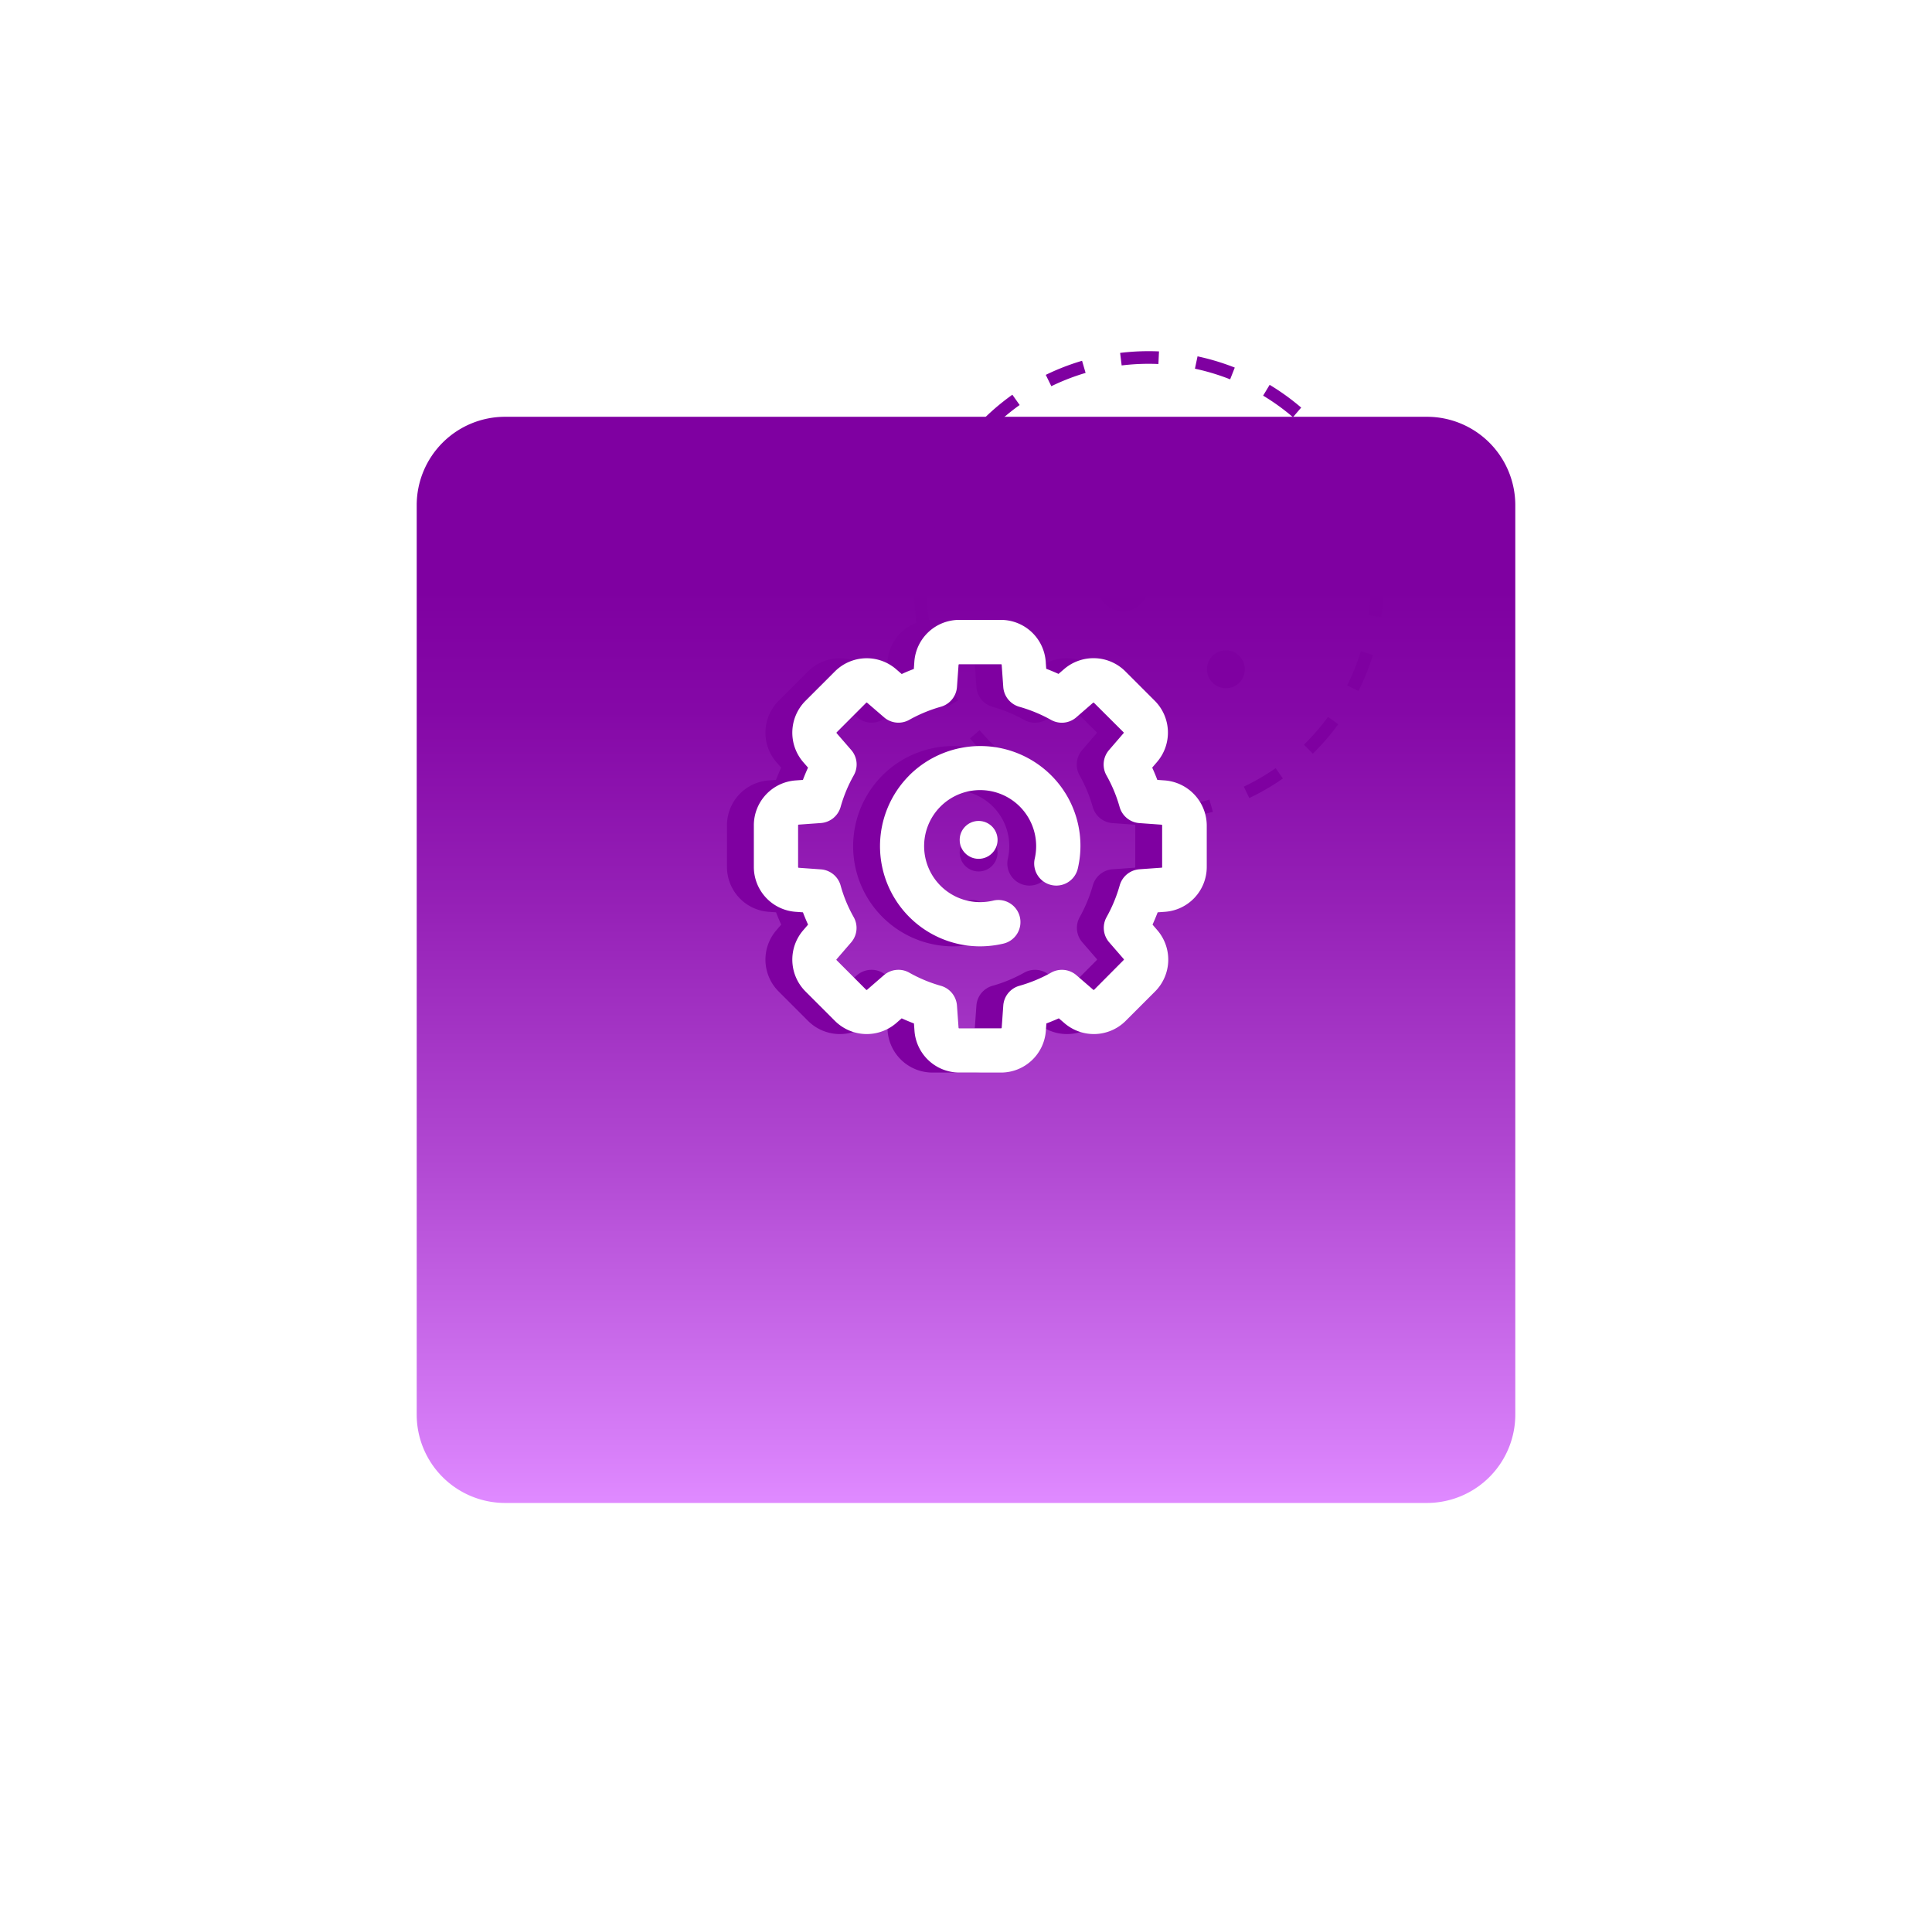 <svg xmlns="http://www.w3.org/2000/svg" xmlns:xlink="http://www.w3.org/1999/xlink" width="153" height="152" viewBox="0 0 153 152"><defs><style>.a{fill:url(#a);}.b{fill:#7f00a1;}.c{fill:none;stroke:#7f00a1;stroke-dasharray:3;}.d{fill:#fff;}.e{filter:url(#b);}</style><linearGradient id="a" x1="0.5" x2="0.5" y2="1" gradientUnits="objectBoundingBox"><stop offset="0.155" stop-color="#7f00a1"/><stop offset="0.269" stop-color="#8508a7"/><stop offset="0.453" stop-color="#9621b7"/><stop offset="0.685" stop-color="#b148d2"/><stop offset="0.953" stop-color="#d77ef8"/><stop offset="1" stop-color="#df89ff"/></linearGradient><filter id="b" x="0" y="0" width="153" height="152" filterUnits="userSpaceOnUse"><feOffset dy="10" input="SourceAlpha"/><feGaussianBlur stdDeviation="11" result="c"/><feFlood flood-color="#df89ff"/><feComposite operator="in" in2="c"/><feComposite in="SourceGraphic"/></filter></defs><g transform="translate(-426 -159)"><g class="e" transform="matrix(1, 0, 0, 1, 426, 159)"><path class="a" d="M7,0H80a7,7,0,0,1,7,7V79a7,7,0,0,1-7,7H7a7,7,0,0,1-7-7V7A7,7,0,0,1,7,0Z" transform="translate(33 23)"/></g><circle class="b" cx="1.5" cy="1.5" r="1.5" transform="matrix(0.017, -1, 1, 0.017, 521.558, 213.467)"/><circle class="b" cx="2" cy="2" r="2" transform="matrix(0.017, -1, 1, 0.017, 512.882, 207.363)"/><path class="c" d="M18.088,0A18.088,18.088,0,1,1,0,18.088,18.088,18.088,0,0,1,18.088,0Z" transform="matrix(-0.766, -0.643, 0.643, -0.766, 519.181, 230.881)"/><g transform="translate(483.571 208.081)"><path class="b" d="M32.541,12.711l-.588-.042c-.126-.329-.259-.651-.406-.973l.385-.448a3.569,3.569,0,0,0-.175-4.837L29.412,4.067a3.569,3.569,0,0,0-4.837-.175l-.448.385c-.322-.147-.644-.28-.973-.406l-.042-.588A3.562,3.562,0,0,0,19.571,0H16.253a3.563,3.563,0,0,0-3.542,3.3l-.042.588c-.322.119-.644.252-.959.4L11.262,3.9a3.562,3.562,0,0,0-4.837.175L4.081,6.419a3.569,3.569,0,0,0-.175,4.837l.385.441c-.147.322-.28.644-.406.973l-.588.042A3.563,3.563,0,0,0,0,16.253v3.318a3.563,3.563,0,0,0,3.3,3.542l.588.042c.126.329.259.651.406.973l-.385.448a3.562,3.562,0,0,0,.175,4.837l2.345,2.345a3.569,3.569,0,0,0,4.837.175l.441-.385c.322.147.644.28.973.406l.042.588a3.563,3.563,0,0,0,3.542,3.3h3.318a3.563,3.563,0,0,0,3.542-3.3l.042-.588c.329-.126.658-.259.987-.406l.448.385a3.569,3.569,0,0,0,4.837-.175l2.345-2.345a3.569,3.569,0,0,0,.175-4.837l-.385-.448c.147-.322.28-.644.406-.973l.588-.042a3.563,3.563,0,0,0,3.3-3.542V16.253A3.6,3.6,0,0,0,32.541,12.711Zm-.2,6.86a.048.048,0,0,1-.049.049l-1.757.126a1.758,1.758,0,0,0-1.561,1.274,11.68,11.68,0,0,1-1.036,2.506,1.745,1.745,0,0,0,.2,2l1.155,1.33a.053.053,0,0,1,0,.07l-2.345,2.359a.047.047,0,0,1-.07,0l-1.337-1.155a1.757,1.757,0,0,0-2-.2,11.553,11.553,0,0,1-2.513,1.043,1.75,1.75,0,0,0-1.274,1.561l-.126,1.757a.053.053,0,0,1-.049.049H16.26a.048.048,0,0,1-.049-.049l-.126-1.757a1.758,1.758,0,0,0-1.274-1.561,11.358,11.358,0,0,1-2.506-1.043,1.719,1.719,0,0,0-.861-.224,1.769,1.769,0,0,0-1.148.427l-1.33,1.155a.053.053,0,0,1-.07,0L6.552,26.941a.047.047,0,0,1,0-.07l1.155-1.337a1.745,1.745,0,0,0,.2-2,11.009,11.009,0,0,1-1.036-2.506,1.75,1.75,0,0,0-1.561-1.274l-1.757-.126a.053.053,0,0,1-.049-.049V16.26a.048.048,0,0,1,.049-.049l1.757-.126a1.758,1.758,0,0,0,1.561-1.274,11.357,11.357,0,0,1,1.043-2.506,1.745,1.745,0,0,0-.2-2L6.559,8.973a.053.053,0,0,1,0-.07L8.9,6.559a.047.047,0,0,1,.07,0L10.31,7.713a1.745,1.745,0,0,0,2,.2,11.625,11.625,0,0,1,2.5-1.036A1.758,1.758,0,0,0,16.085,5.32l.126-1.757a.053.053,0,0,1,.049-.049h3.318a.048.048,0,0,1,.049.049l.126,1.757a1.758,1.758,0,0,0,1.274,1.561,11.68,11.68,0,0,1,2.506,1.036,1.745,1.745,0,0,0,2-.2l1.33-1.155a.053.053,0,0,1,.07,0L29.279,8.9a.047.047,0,0,1,0,.07L28.124,10.31a1.757,1.757,0,0,0-.2,2,11.358,11.358,0,0,1,1.043,2.506,1.758,1.758,0,0,0,1.561,1.274l1.757.126a.053.053,0,0,1,.049.049v3.3Z"/><path class="b" d="M145.024,145.047a7.931,7.931,0,0,0,5.593,13.537,8.13,8.13,0,0,0,1.827-.21,1.75,1.75,0,1,0-.791-3.409,4.436,4.436,0,1,1,3.3-3.311,1.75,1.75,0,0,0,3.409.791,7.874,7.874,0,0,0-2.114-7.413,7.964,7.964,0,0,0-11.227.014Z" transform="translate(-132.712 -132.735)"/></g><g transform="translate(485.699 208.081)"><path class="d" d="M32.541,12.711l-.588-.042c-.126-.329-.259-.651-.406-.973l.385-.448a3.569,3.569,0,0,0-.175-4.837L29.412,4.067a3.569,3.569,0,0,0-4.837-.175l-.448.385c-.322-.147-.644-.28-.973-.406l-.042-.588A3.562,3.562,0,0,0,19.571,0H16.253a3.563,3.563,0,0,0-3.542,3.3l-.042.588c-.322.119-.644.252-.959.4L11.262,3.9a3.562,3.562,0,0,0-4.837.175L4.081,6.419a3.569,3.569,0,0,0-.175,4.837l.385.441c-.147.322-.28.644-.406.973l-.588.042A3.563,3.563,0,0,0,0,16.253v3.318a3.563,3.563,0,0,0,3.3,3.542l.588.042c.126.329.259.651.406.973l-.385.448a3.562,3.562,0,0,0,.175,4.837l2.345,2.345a3.569,3.569,0,0,0,4.837.175l.441-.385c.322.147.644.28.973.406l.042.588a3.563,3.563,0,0,0,3.542,3.3h3.318a3.563,3.563,0,0,0,3.542-3.3l.042-.588c.329-.126.658-.259.987-.406l.448.385a3.569,3.569,0,0,0,4.837-.175l2.345-2.345a3.569,3.569,0,0,0,.175-4.837l-.385-.448c.147-.322.28-.644.406-.973l.588-.042a3.563,3.563,0,0,0,3.3-3.542V16.253A3.6,3.6,0,0,0,32.541,12.711Zm-.2,6.86a.048.048,0,0,1-.049.049l-1.757.126a1.758,1.758,0,0,0-1.561,1.274,11.68,11.68,0,0,1-1.036,2.506,1.745,1.745,0,0,0,.2,2l1.155,1.33a.053.053,0,0,1,0,.07l-2.345,2.359a.047.047,0,0,1-.07,0l-1.337-1.155a1.757,1.757,0,0,0-2-.2,11.553,11.553,0,0,1-2.513,1.043,1.75,1.75,0,0,0-1.274,1.561l-.126,1.757a.053.053,0,0,1-.049.049H16.26a.048.048,0,0,1-.049-.049l-.126-1.757a1.758,1.758,0,0,0-1.274-1.561,11.358,11.358,0,0,1-2.506-1.043,1.719,1.719,0,0,0-.861-.224,1.769,1.769,0,0,0-1.148.427l-1.33,1.155a.053.053,0,0,1-.07,0L6.552,26.941a.047.047,0,0,1,0-.07l1.155-1.337a1.745,1.745,0,0,0,.2-2,11.009,11.009,0,0,1-1.036-2.506,1.75,1.75,0,0,0-1.561-1.274l-1.757-.126a.053.053,0,0,1-.049-.049V16.26a.048.048,0,0,1,.049-.049l1.757-.126a1.758,1.758,0,0,0,1.561-1.274,11.357,11.357,0,0,1,1.043-2.506,1.745,1.745,0,0,0-.2-2L6.559,8.973a.053.053,0,0,1,0-.07L8.9,6.559a.047.047,0,0,1,.07,0L10.31,7.713a1.745,1.745,0,0,0,2,.2,11.625,11.625,0,0,1,2.5-1.036A1.758,1.758,0,0,0,16.085,5.32l.126-1.757a.053.053,0,0,1,.049-.049h3.318a.048.048,0,0,1,.049.049l.126,1.757a1.758,1.758,0,0,0,1.274,1.561,11.68,11.68,0,0,1,2.506,1.036,1.745,1.745,0,0,0,2-.2l1.33-1.155a.053.053,0,0,1,.07,0L29.279,8.9a.047.047,0,0,1,0,.07L28.124,10.31a1.757,1.757,0,0,0-.2,2,11.358,11.358,0,0,1,1.043,2.506,1.758,1.758,0,0,0,1.561,1.274l1.757.126a.053.053,0,0,1,.049.049v3.3Z"/><path class="d" d="M145.024,145.047a7.931,7.931,0,0,0,5.593,13.537,8.13,8.13,0,0,0,1.827-.21,1.75,1.75,0,1,0-.791-3.409,4.436,4.436,0,1,1,3.3-3.311,1.75,1.75,0,0,0,3.409.791,7.874,7.874,0,0,0-2.114-7.413,7.964,7.964,0,0,0-11.227.014Z" transform="translate(-132.712 -132.735)"/><circle class="b" cx="1.5" cy="1.5" r="1.5" transform="translate(16.301 16.919)"/><circle class="d" cx="1.5" cy="1.5" r="1.5" transform="translate(16.301 15.919)"/></g></g></svg>